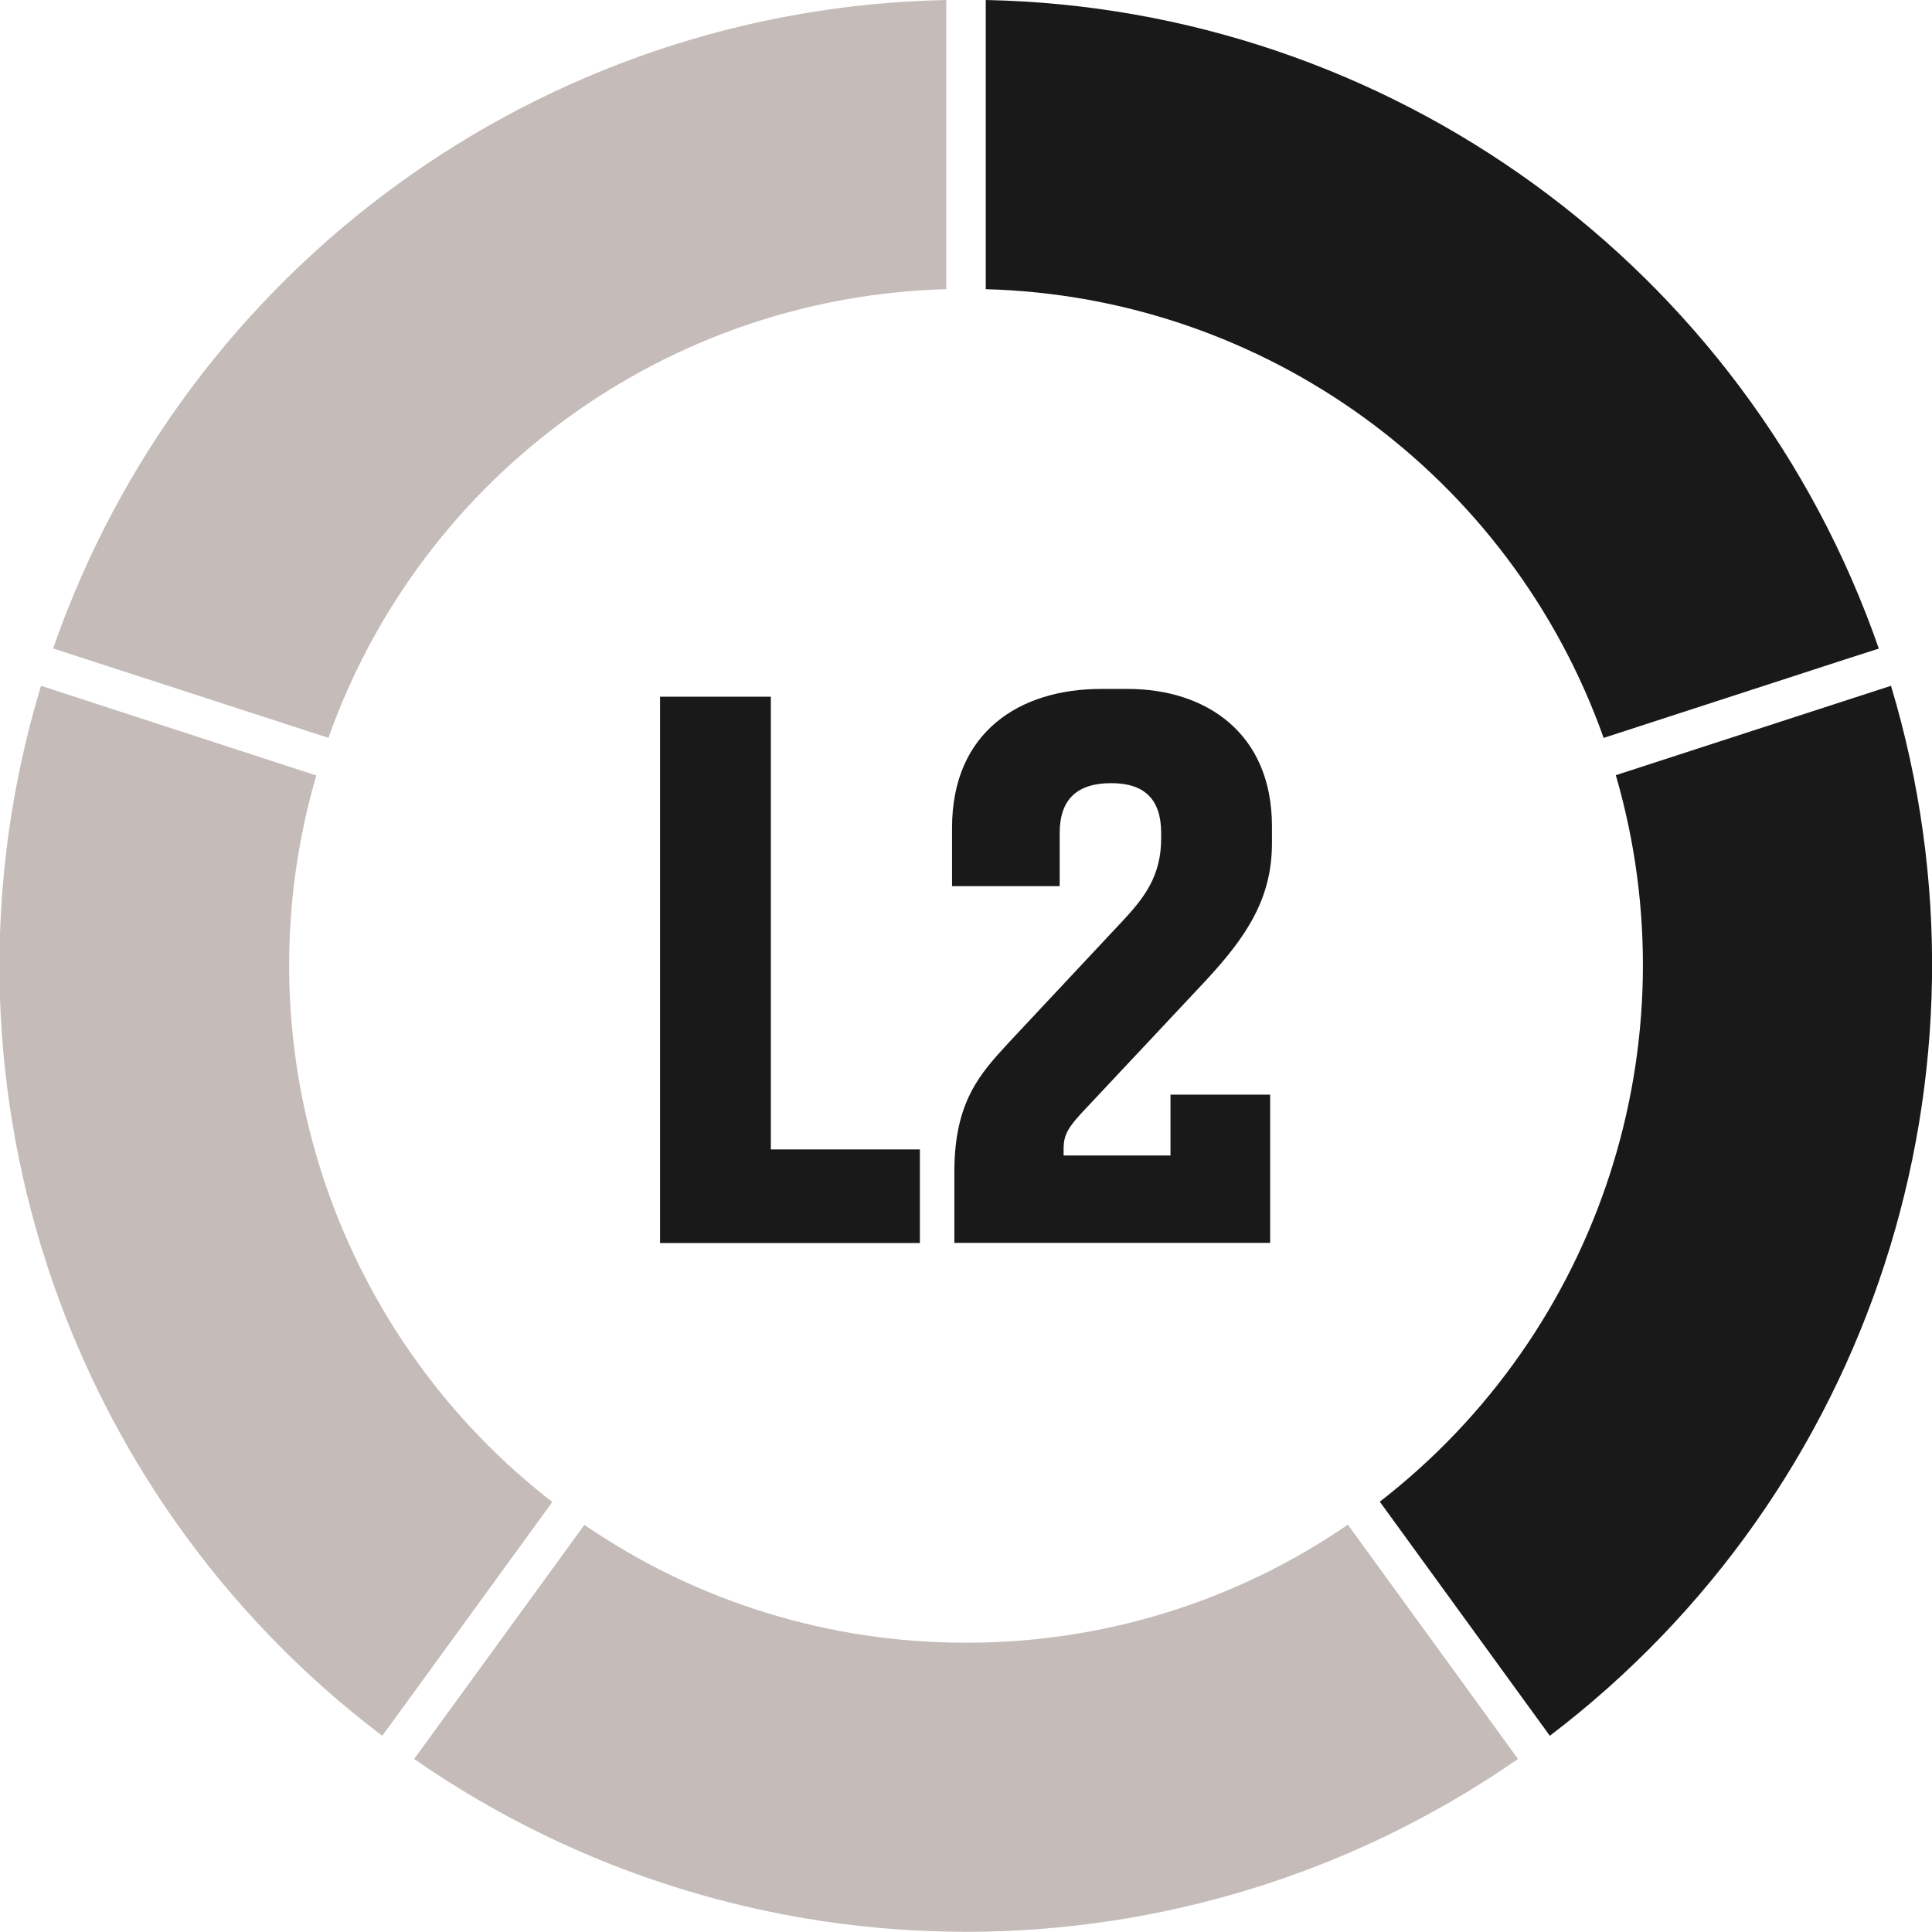 <?xml version="1.0" encoding="UTF-8"?>
<svg enable-background="new 0 0 400.04 400" version="1.1" viewBox="0 0 400.04 400" xml:space="preserve" xmlns="http://www.w3.org/2000/svg">
<style type="text/css">
	.st0{fill:#191919;}
	.st1{fill:#E05747;}
	.st2{fill:#C5BCB9;}
</style>
<path class="st0" d="m332.05 152.79 50.73-16.49 6.25-2c-27.47-79.04-101.25-132.63-184.92-134.3v59.88c57.75 1.55 108.6 38.47 127.94 92.91z"/>
<path class="st0" d="m285.7 310.94 35.21 48.47c66.58-50.65 94.73-137.3 70.64-217.41l-28.45 9.24-28.53 9.27c16.14 55.42-3.24 115.08-48.87 150.43z"/>
<polygon class="st1" points="334.56 160.56 334.56 160.56 363.1 151.28"/>
<path class="st2" d="m200 340.13c-28.2 0.06-55.75-8.44-79-24.39l-35.25 48.47c68.71 47.72 159.85 47.72 228.56 0l-13.78-19-21.44-29.51c-23.27 15.98-50.86 24.5-79.09 24.43z"/>
<path class="st2" d="m59.87 200c-0.01-13.34 1.88-26.62 5.62-39.43l-57-18.57c-24.27 80.11 3.92 166.87 70.65 217.41l4.69-6.41 30.53-42c-34.33-26.6-54.44-67.57-54.49-111z"/>
<polygon class="st2" points="79.14 359.41 83.83 352.96"/>
<path class="st2" d="M195.94,59.88V0C112.27,1.66,38.49,55.23,11,134.27l57,18.51C87.34,98.34,138.19,61.42,195.94,59.88z"/>

	<path class="st0" d="M159.61,144.26V238h30.86v19.38h-53.8V144.26H159.61z"/>
	<path class="st0" d="m242.36 226.66h20.64v30.69h-65.39v-14.7c0-14.54 5.33-20.35 11.31-26.82l23.59-25.2c4.36-4.69 7.92-9.21 7.92-17v-1.14c0-6.94-3.4-10.33-10.34-10.33-7.11 0-10.67 3.39-10.67 10.33v11h-22.29v-12.09c0-19.87 14.05-28.75 30.86-28.75h5.49c16.32 0 29.89 9.21 29.89 28.43v3.56c0 11.47-5.33 19.38-13.73 28.43l-24.24 25.85c-4.36 4.52-5.17 6-5.17 9.05v1.29h22.13v-12.6z"/>

</svg>
